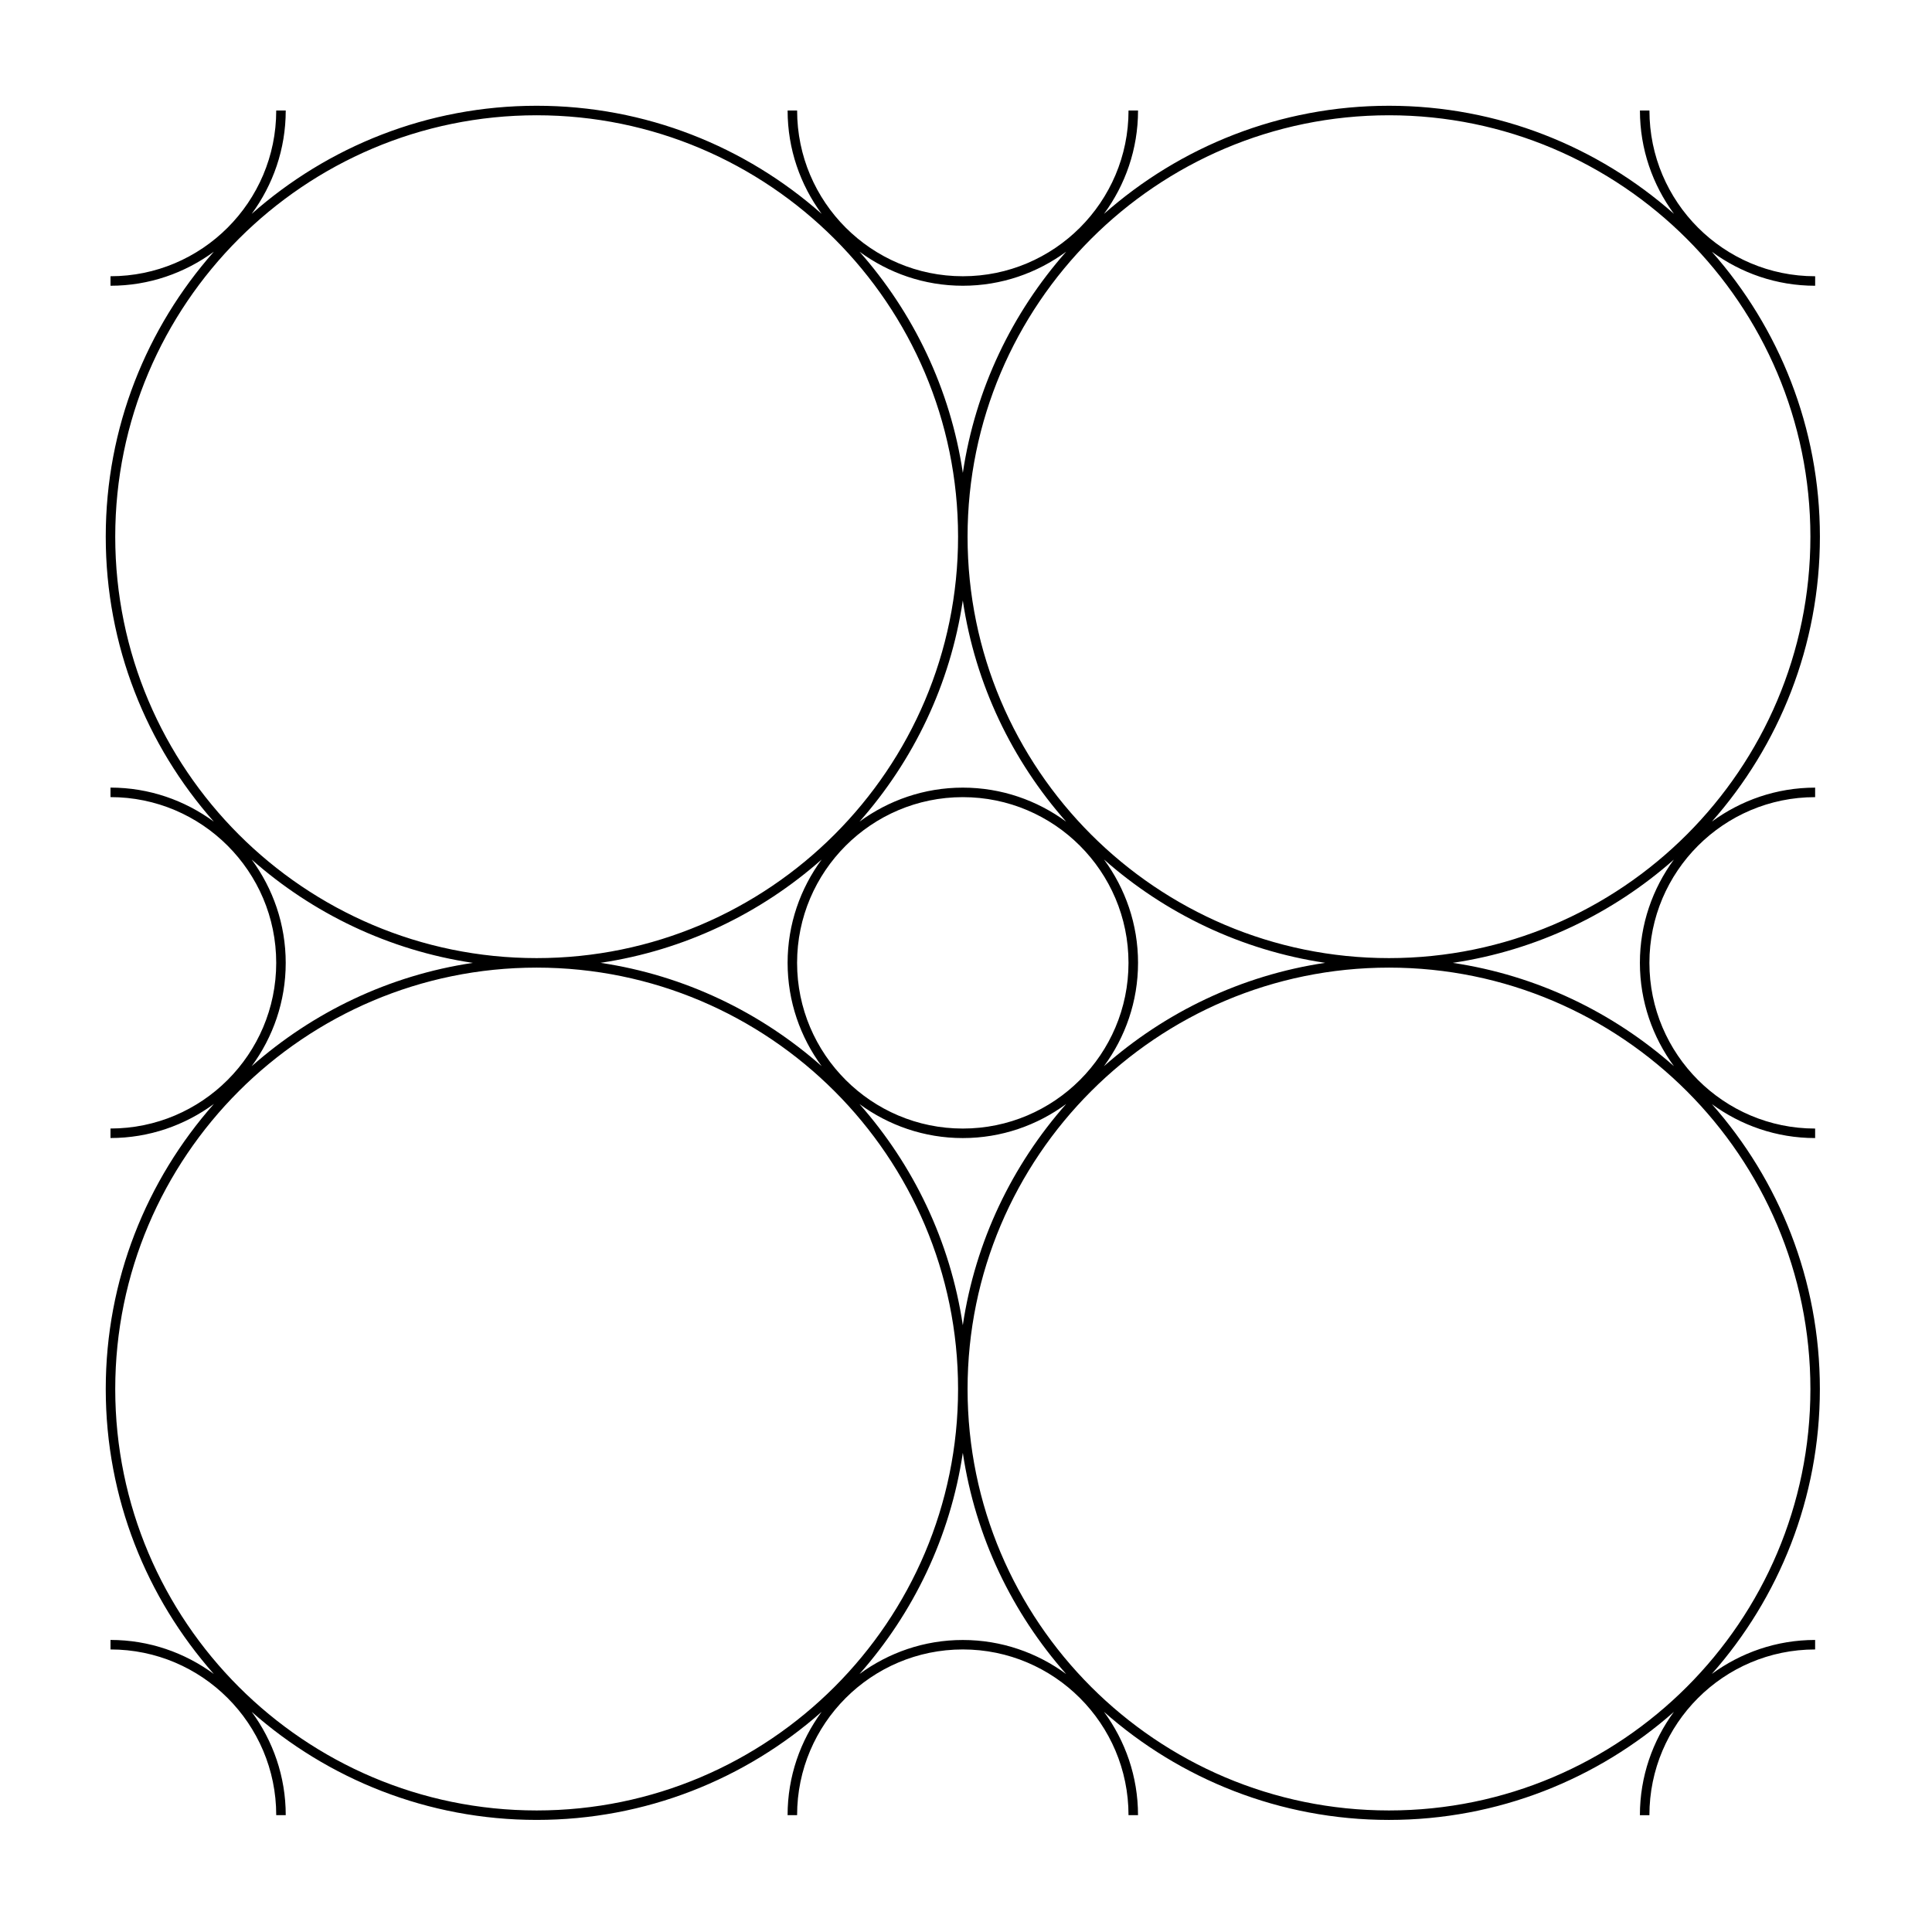 <?xml version="1.0" encoding="UTF-8"?>
<!-- Uploaded to: ICON Repo, www.svgrepo.com, Generator: ICON Repo Mixer Tools -->
<svg fill="#000000" width="800px" height="800px" version="1.1" viewBox="144 144 512 512" xmlns="http://www.w3.org/2000/svg">
 <path d="m597.65 436.59c7.688 5.633 17.129 9.008 27.379 9.008v-2.519c-24.219 0-43.918-19.699-43.918-43.91 0-24.219 19.699-43.918 43.918-43.918v-2.519c-10.238 0-19.68 3.371-27.367 9.004 17.793-20.141 28.633-46.578 28.633-75.508 0-28.938-10.836-55.375-28.641-75.52 7.684 5.644 17.133 9.02 27.383 9.02v-2.519c-24.219 0-43.918-19.699-43.918-43.918h-2.519c0 10.246 3.375 19.695 9.02 27.383-20.152-17.805-46.586-28.645-75.523-28.645s-55.379 10.844-75.527 28.652c5.641-7.691 9.023-17.145 9.023-27.391h-2.519c0 24.219-19.699 43.918-43.91 43.918-24.219 0-43.918-19.699-43.918-43.918h-2.519c0 10.242 3.375 19.695 9.02 27.383-20.148-17.805-46.59-28.645-75.523-28.645-28.938 0-55.379 10.836-75.52 28.648 5.644-7.688 9.02-17.141 9.02-27.387h-2.519c0 24.219-19.699 43.918-43.918 43.918v2.519c10.246 0 19.695-3.375 27.387-9.02-17.805 20.148-28.648 46.586-28.648 75.52s10.836 55.375 28.641 75.516c-7.688-5.644-17.133-9.02-27.383-9.02v2.519c24.219 0 43.918 19.699 43.918 43.918 0 24.215-19.699 43.91-43.918 43.91v2.519c10.246 0 19.699-3.379 27.391-9.023-17.805 20.156-28.648 46.594-28.648 75.535 0 28.934 10.836 55.375 28.641 75.52-7.688-5.644-17.133-9.02-27.379-9.02v2.519c24.219 0 43.918 19.699 43.918 43.918h2.519c0-10.242-3.375-19.695-9.02-27.383 20.148 17.801 46.586 28.641 75.52 28.641s55.367-10.836 75.516-28.641c-5.644 7.688-9.02 17.133-9.02 27.383h2.519c0-24.219 19.699-43.918 43.918-43.918 24.215 0 43.91 19.699 43.91 43.918h2.519c0-10.246-3.375-19.699-9.02-27.387 20.141 17.805 46.582 28.648 75.52 28.648 28.934 0 55.375-10.836 75.516-28.641-5.637 7.684-9.012 17.133-9.012 27.383h2.519c0-24.219 19.699-43.918 43.918-43.918v-2.519c-10.242 0-19.688 3.375-27.383 9.012 17.801-20.141 28.641-46.582 28.641-75.516 0.004-28.934-10.824-55.371-28.633-75.512zm-10.047-10.051c-16.148-14.262-36.328-24.051-58.609-27.371 22.277-3.32 42.457-13.105 58.598-27.367-5.633 7.684-9.004 17.129-9.004 27.367 0.004 10.234 3.379 19.684 9.016 27.371zm36.172-140.31c0 61.582-50.098 111.68-111.68 111.68-61.582 0-111.68-50.098-111.68-111.68 0-61.582 50.098-111.68 111.68-111.68 61.578 0 111.68 50.098 111.68 111.68zm-224.62 156.85c-24.219 0-43.918-19.699-43.918-43.91 0-24.219 19.699-43.918 43.918-43.918 24.215 0 43.91 19.699 43.91 43.918 0.008 24.211-19.691 43.91-43.91 43.91zm0-90.348c-10.242 0-19.688 3.375-27.379 9.012 14.27-16.148 24.059-36.328 27.379-58.609 3.32 22.277 13.113 42.465 27.383 58.613-7.684-5.641-17.133-9.016-27.383-9.016zm-46.43 46.43c0 10.246 3.375 19.699 9.023 27.383-16.148-14.27-36.328-24.062-58.613-27.383 22.277-3.32 42.461-13.109 58.609-27.379-5.644 7.691-9.02 17.137-9.02 27.379zm46.43 46.438c10.254 0 19.703-3.379 27.391-9.027-14.273 16.148-24.066 36.34-27.391 58.629-3.32-22.285-13.113-42.473-27.387-58.617 7.695 5.641 17.145 9.016 27.387 9.016zm46.438-46.438c0-10.246-3.375-19.699-9.02-27.387 16.148 14.273 36.336 24.062 58.617 27.387-22.289 3.324-42.48 13.121-58.629 27.391 5.648-7.688 9.031-17.137 9.031-27.391zm-19.043-188.46c-14.273 16.148-24.066 36.336-27.387 58.617-3.32-22.277-13.113-42.465-27.383-58.613 7.688 5.644 17.133 9.02 27.383 9.02 10.246 0 19.691-3.379 27.387-9.023zm-140.33-36.152c61.582 0 111.68 50.098 111.68 111.68 0 61.582-50.098 111.68-111.68 111.68-61.582 0-111.68-50.098-111.68-111.68 0-61.582 50.098-111.68 111.68-111.68zm-75.52 197.24c16.148 14.27 36.328 24.059 58.613 27.383-22.285 3.32-42.473 13.113-58.617 27.387 5.648-7.688 9.023-17.141 9.023-27.387-0.004-10.25-3.379-19.695-9.02-27.383zm-36.16 140.32c0-61.582 50.098-111.68 111.68-111.68 61.582 0 111.68 50.098 111.68 111.68 0 61.578-50.098 111.68-111.68 111.68-61.582 0-111.68-50.102-111.68-111.68zm197.24 75.516c14.27-16.141 24.059-36.328 27.379-58.613 3.32 22.289 13.113 42.477 27.387 58.625-7.688-5.648-17.141-9.023-27.387-9.023-10.246-0.004-19.691 3.371-27.379 9.012zm28.637-75.516c0-61.582 50.098-111.68 111.68-111.68 61.582 0 111.68 50.098 111.68 111.68 0 61.578-50.102 111.68-111.68 111.68-61.582 0-111.68-50.102-111.68-111.68z"/>
</svg>